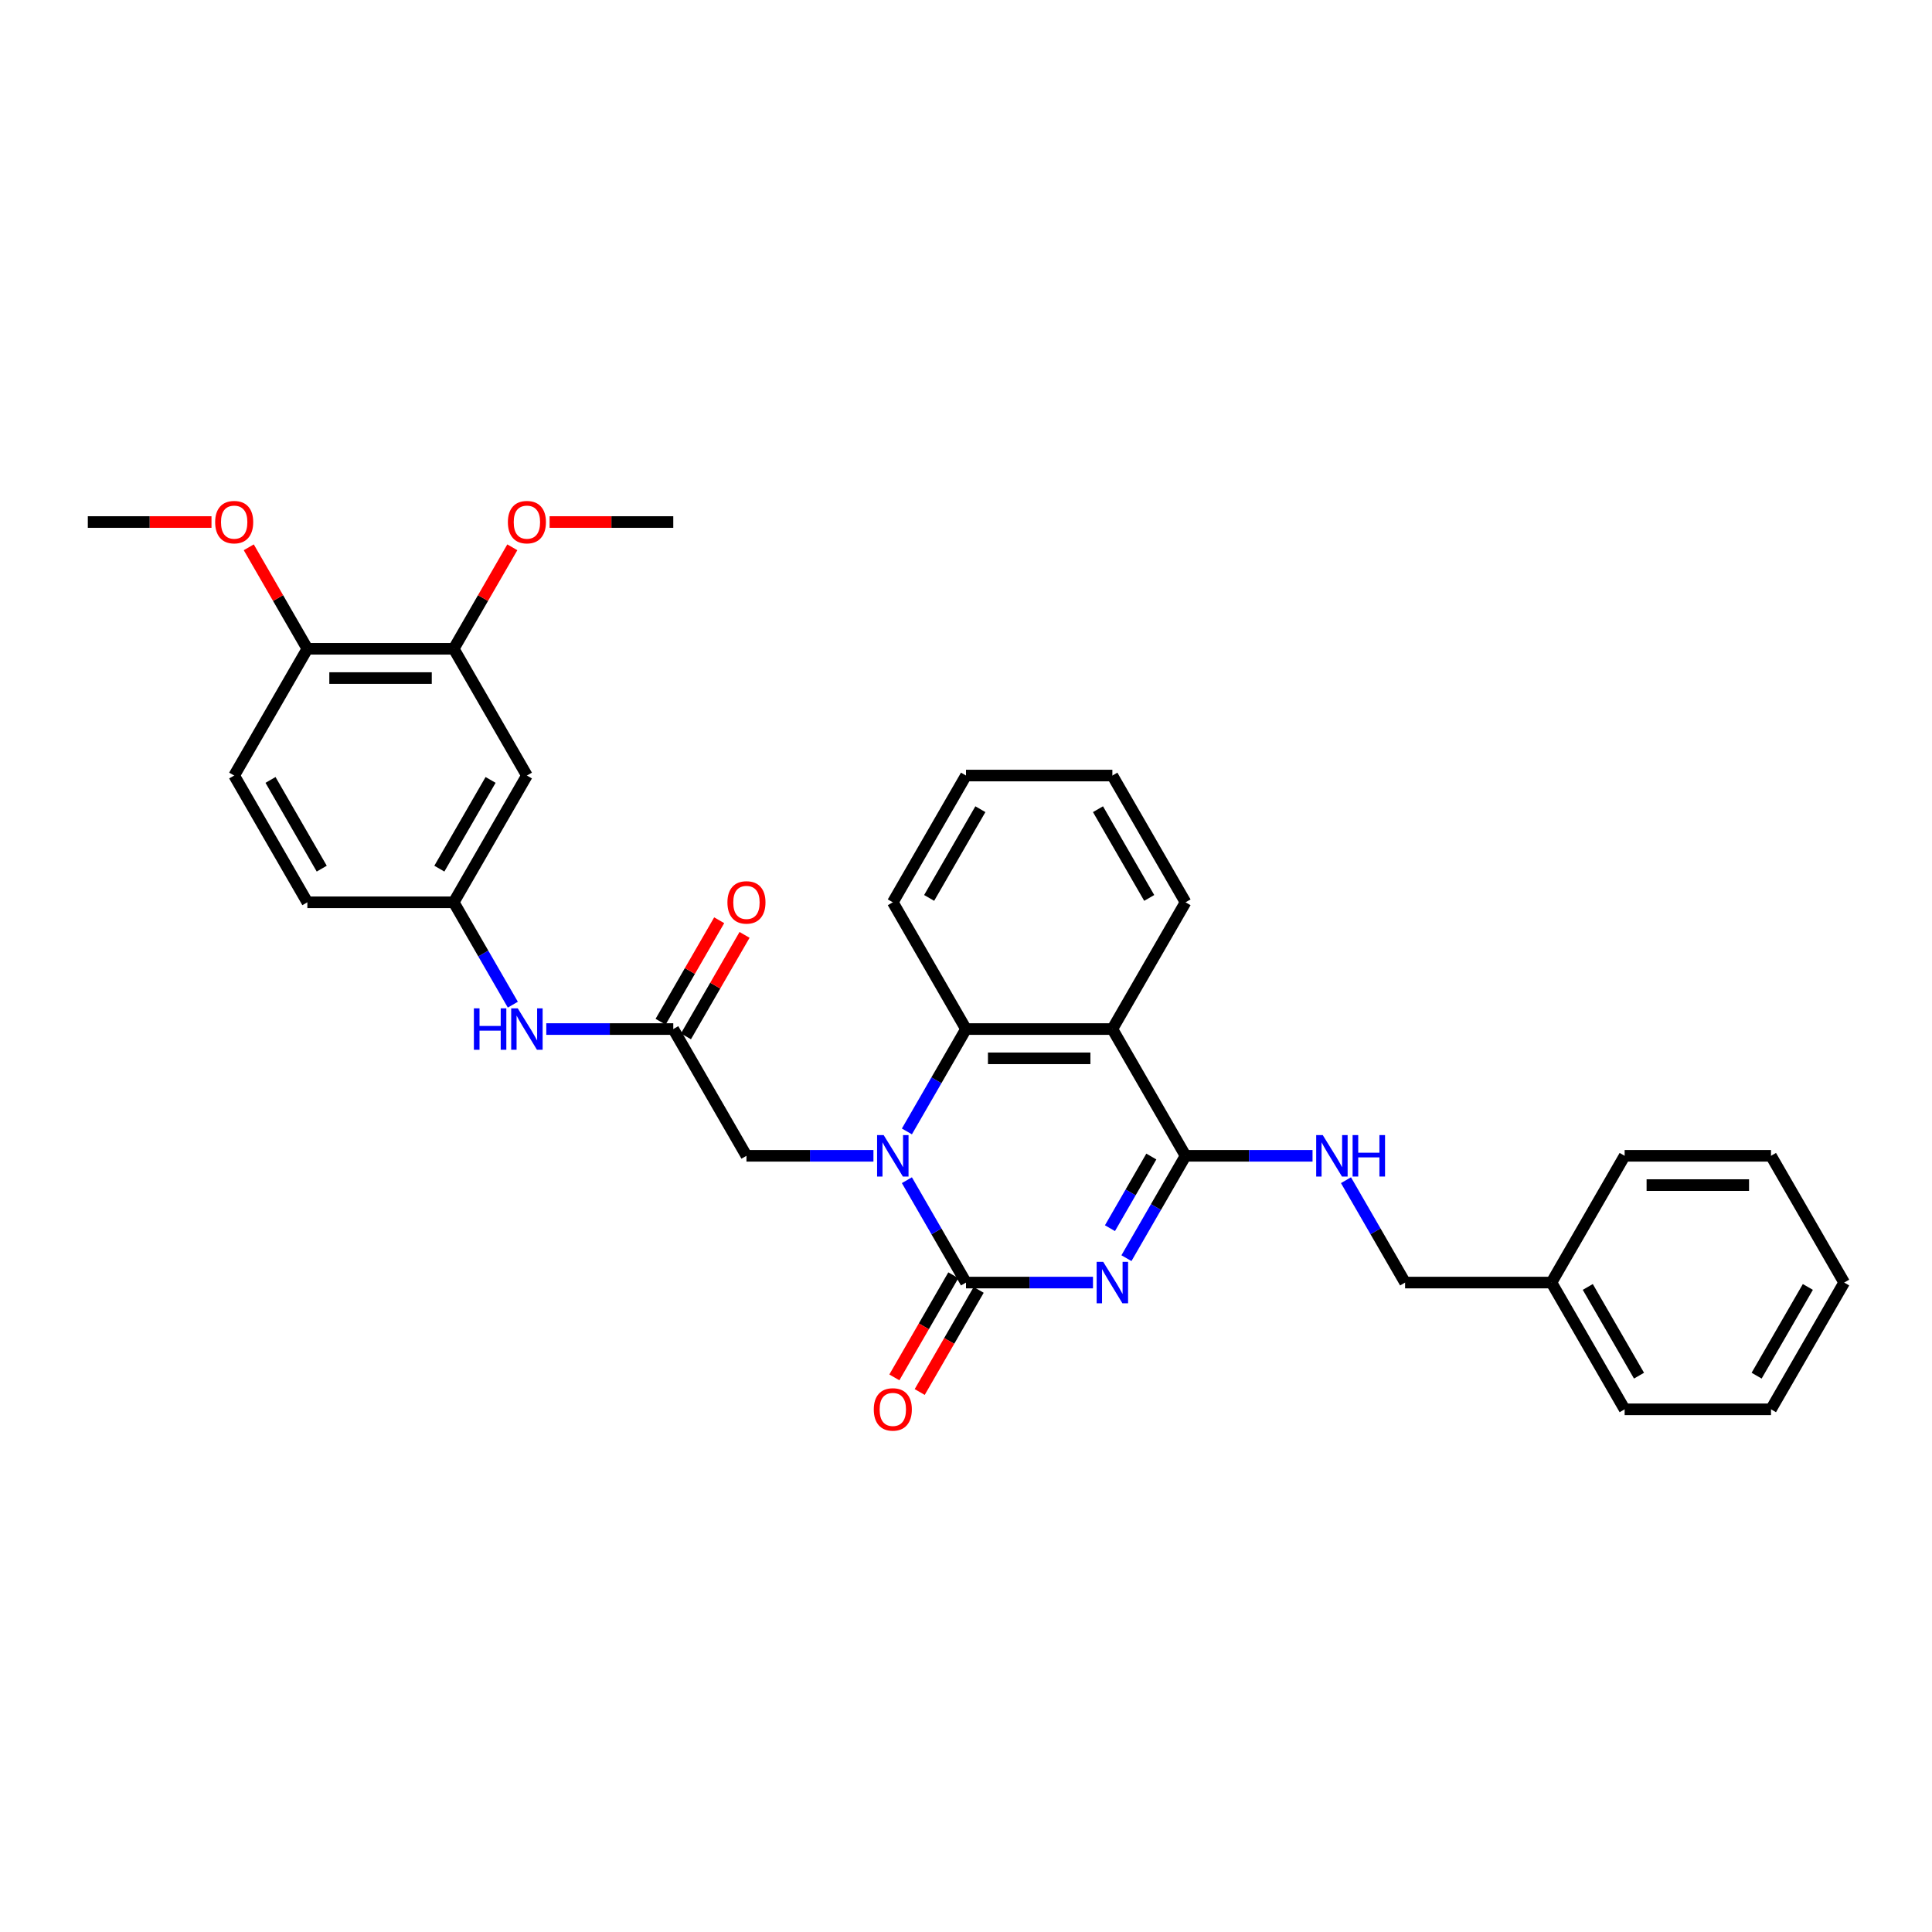 <?xml version='1.0' encoding='iso-8859-1'?>
<svg version='1.1' baseProfile='full'
              xmlns='http://www.w3.org/2000/svg'
                      xmlns:rdkit='http://www.rdkit.org/xml'
                      xmlns:xlink='http://www.w3.org/1999/xlink'
                  xml:space='preserve'
width='1000px' height='1000px' viewBox='0 0 1000 1000'>
<!-- END OF HEADER -->
<rect style='opacity:1.0;fill:#FFFFFF;stroke:none' width='1000' height='1000' x='0' y='0'> </rect>
<path class='bond-0' d='M 565.727,663.853 L 532.864,663.853' style='fill:none;fill-rule:evenodd;stroke:#0000FF;stroke-width:6px;stroke-linecap:butt;stroke-linejoin:miter;stroke-opacity:1' />
<path class='bond-0' d='M 532.864,663.853 L 500,663.853' style='fill:none;fill-rule:evenodd;stroke:#000000;stroke-width:6px;stroke-linecap:butt;stroke-linejoin:miter;stroke-opacity:1' />
<path class='bond-2' d='M 583.044,651.232 L 598.34,624.739' style='fill:none;fill-rule:evenodd;stroke:#0000FF;stroke-width:6px;stroke-linecap:butt;stroke-linejoin:miter;stroke-opacity:1' />
<path class='bond-2' d='M 598.34,624.739 L 613.636,598.245' style='fill:none;fill-rule:evenodd;stroke:#000000;stroke-width:6px;stroke-linecap:butt;stroke-linejoin:miter;stroke-opacity:1' />
<path class='bond-2' d='M 574.512,635.708 L 585.219,617.163' style='fill:none;fill-rule:evenodd;stroke:#0000FF;stroke-width:6px;stroke-linecap:butt;stroke-linejoin:miter;stroke-opacity:1' />
<path class='bond-2' d='M 585.219,617.163 L 595.926,598.618' style='fill:none;fill-rule:evenodd;stroke:#000000;stroke-width:6px;stroke-linecap:butt;stroke-linejoin:miter;stroke-opacity:1' />
<path class='bond-1' d='M 500,663.853 L 484.704,637.36' style='fill:none;fill-rule:evenodd;stroke:#000000;stroke-width:6px;stroke-linecap:butt;stroke-linejoin:miter;stroke-opacity:1' />
<path class='bond-1' d='M 484.704,637.36 L 469.408,610.867' style='fill:none;fill-rule:evenodd;stroke:#0000FF;stroke-width:6px;stroke-linecap:butt;stroke-linejoin:miter;stroke-opacity:1' />
<path class='bond-11' d='M 493.439,660.065 L 478.178,686.498' style='fill:none;fill-rule:evenodd;stroke:#000000;stroke-width:6px;stroke-linecap:butt;stroke-linejoin:miter;stroke-opacity:1' />
<path class='bond-11' d='M 478.178,686.498 L 462.917,712.931' style='fill:none;fill-rule:evenodd;stroke:#FF0000;stroke-width:6px;stroke-linecap:butt;stroke-linejoin:miter;stroke-opacity:1' />
<path class='bond-11' d='M 506.561,667.641 L 491.3,694.074' style='fill:none;fill-rule:evenodd;stroke:#000000;stroke-width:6px;stroke-linecap:butt;stroke-linejoin:miter;stroke-opacity:1' />
<path class='bond-11' d='M 491.3,694.074 L 476.039,720.507' style='fill:none;fill-rule:evenodd;stroke:#FF0000;stroke-width:6px;stroke-linecap:butt;stroke-linejoin:miter;stroke-opacity:1' />
<path class='bond-6' d='M 452.091,598.245 L 419.227,598.245' style='fill:none;fill-rule:evenodd;stroke:#0000FF;stroke-width:6px;stroke-linecap:butt;stroke-linejoin:miter;stroke-opacity:1' />
<path class='bond-6' d='M 419.227,598.245 L 386.364,598.245' style='fill:none;fill-rule:evenodd;stroke:#000000;stroke-width:6px;stroke-linecap:butt;stroke-linejoin:miter;stroke-opacity:1' />
<path class='bond-32' d='M 469.408,585.624 L 484.704,559.131' style='fill:none;fill-rule:evenodd;stroke:#0000FF;stroke-width:6px;stroke-linecap:butt;stroke-linejoin:miter;stroke-opacity:1' />
<path class='bond-32' d='M 484.704,559.131 L 500,532.637' style='fill:none;fill-rule:evenodd;stroke:#000000;stroke-width:6px;stroke-linecap:butt;stroke-linejoin:miter;stroke-opacity:1' />
<path class='bond-3' d='M 613.636,598.245 L 575.758,532.637' style='fill:none;fill-rule:evenodd;stroke:#000000;stroke-width:6px;stroke-linecap:butt;stroke-linejoin:miter;stroke-opacity:1' />
<path class='bond-7' d='M 613.636,598.245 L 646.5,598.245' style='fill:none;fill-rule:evenodd;stroke:#000000;stroke-width:6px;stroke-linecap:butt;stroke-linejoin:miter;stroke-opacity:1' />
<path class='bond-7' d='M 646.5,598.245 L 679.364,598.245' style='fill:none;fill-rule:evenodd;stroke:#0000FF;stroke-width:6px;stroke-linecap:butt;stroke-linejoin:miter;stroke-opacity:1' />
<path class='bond-4' d='M 575.758,532.637 L 500,532.637' style='fill:none;fill-rule:evenodd;stroke:#000000;stroke-width:6px;stroke-linecap:butt;stroke-linejoin:miter;stroke-opacity:1' />
<path class='bond-4' d='M 564.394,547.789 L 511.364,547.789' style='fill:none;fill-rule:evenodd;stroke:#000000;stroke-width:6px;stroke-linecap:butt;stroke-linejoin:miter;stroke-opacity:1' />
<path class='bond-18' d='M 575.758,532.637 L 613.636,467.029' style='fill:none;fill-rule:evenodd;stroke:#000000;stroke-width:6px;stroke-linecap:butt;stroke-linejoin:miter;stroke-opacity:1' />
<path class='bond-20' d='M 500,532.637 L 462.121,467.029' style='fill:none;fill-rule:evenodd;stroke:#000000;stroke-width:6px;stroke-linecap:butt;stroke-linejoin:miter;stroke-opacity:1' />
<path class='bond-5' d='M 348.485,532.637 L 386.364,598.245' style='fill:none;fill-rule:evenodd;stroke:#000000;stroke-width:6px;stroke-linecap:butt;stroke-linejoin:miter;stroke-opacity:1' />
<path class='bond-10' d='M 348.485,532.637 L 315.621,532.637' style='fill:none;fill-rule:evenodd;stroke:#000000;stroke-width:6px;stroke-linecap:butt;stroke-linejoin:miter;stroke-opacity:1' />
<path class='bond-10' d='M 315.621,532.637 L 282.758,532.637' style='fill:none;fill-rule:evenodd;stroke:#0000FF;stroke-width:6px;stroke-linecap:butt;stroke-linejoin:miter;stroke-opacity:1' />
<path class='bond-14' d='M 355.046,536.425 L 370.21,510.159' style='fill:none;fill-rule:evenodd;stroke:#000000;stroke-width:6px;stroke-linecap:butt;stroke-linejoin:miter;stroke-opacity:1' />
<path class='bond-14' d='M 370.21,510.159 L 385.375,483.893' style='fill:none;fill-rule:evenodd;stroke:#FF0000;stroke-width:6px;stroke-linecap:butt;stroke-linejoin:miter;stroke-opacity:1' />
<path class='bond-14' d='M 341.924,528.849 L 357.089,502.583' style='fill:none;fill-rule:evenodd;stroke:#000000;stroke-width:6px;stroke-linecap:butt;stroke-linejoin:miter;stroke-opacity:1' />
<path class='bond-14' d='M 357.089,502.583 L 372.254,476.317' style='fill:none;fill-rule:evenodd;stroke:#FF0000;stroke-width:6px;stroke-linecap:butt;stroke-linejoin:miter;stroke-opacity:1' />
<path class='bond-16' d='M 696.681,610.867 L 711.977,637.36' style='fill:none;fill-rule:evenodd;stroke:#0000FF;stroke-width:6px;stroke-linecap:butt;stroke-linejoin:miter;stroke-opacity:1' />
<path class='bond-16' d='M 711.977,637.36 L 727.273,663.853' style='fill:none;fill-rule:evenodd;stroke:#000000;stroke-width:6px;stroke-linecap:butt;stroke-linejoin:miter;stroke-opacity:1' />
<path class='bond-8' d='M 272.727,401.421 L 234.848,467.029' style='fill:none;fill-rule:evenodd;stroke:#000000;stroke-width:6px;stroke-linecap:butt;stroke-linejoin:miter;stroke-opacity:1' />
<path class='bond-8' d='M 253.924,403.687 L 227.409,449.612' style='fill:none;fill-rule:evenodd;stroke:#000000;stroke-width:6px;stroke-linecap:butt;stroke-linejoin:miter;stroke-opacity:1' />
<path class='bond-9' d='M 272.727,401.421 L 234.848,335.813' style='fill:none;fill-rule:evenodd;stroke:#000000;stroke-width:6px;stroke-linecap:butt;stroke-linejoin:miter;stroke-opacity:1' />
<path class='bond-19' d='M 234.848,335.813 L 250.013,309.547' style='fill:none;fill-rule:evenodd;stroke:#000000;stroke-width:6px;stroke-linecap:butt;stroke-linejoin:miter;stroke-opacity:1' />
<path class='bond-19' d='M 250.013,309.547 L 265.178,283.281' style='fill:none;fill-rule:evenodd;stroke:#FF0000;stroke-width:6px;stroke-linecap:butt;stroke-linejoin:miter;stroke-opacity:1' />
<path class='bond-35' d='M 234.848,335.813 L 159.091,335.813' style='fill:none;fill-rule:evenodd;stroke:#000000;stroke-width:6px;stroke-linecap:butt;stroke-linejoin:miter;stroke-opacity:1' />
<path class='bond-35' d='M 223.485,350.965 L 170.455,350.965' style='fill:none;fill-rule:evenodd;stroke:#000000;stroke-width:6px;stroke-linecap:butt;stroke-linejoin:miter;stroke-opacity:1' />
<path class='bond-12' d='M 265.44,520.016 L 250.144,493.523' style='fill:none;fill-rule:evenodd;stroke:#0000FF;stroke-width:6px;stroke-linecap:butt;stroke-linejoin:miter;stroke-opacity:1' />
<path class='bond-12' d='M 250.144,493.523 L 234.848,467.029' style='fill:none;fill-rule:evenodd;stroke:#000000;stroke-width:6px;stroke-linecap:butt;stroke-linejoin:miter;stroke-opacity:1' />
<path class='bond-17' d='M 234.848,467.029 L 159.091,467.029' style='fill:none;fill-rule:evenodd;stroke:#000000;stroke-width:6px;stroke-linecap:butt;stroke-linejoin:miter;stroke-opacity:1' />
<path class='bond-13' d='M 159.091,335.813 L 121.212,401.421' style='fill:none;fill-rule:evenodd;stroke:#000000;stroke-width:6px;stroke-linecap:butt;stroke-linejoin:miter;stroke-opacity:1' />
<path class='bond-21' d='M 159.091,335.813 L 143.926,309.547' style='fill:none;fill-rule:evenodd;stroke:#000000;stroke-width:6px;stroke-linecap:butt;stroke-linejoin:miter;stroke-opacity:1' />
<path class='bond-21' d='M 143.926,309.547 L 128.761,283.281' style='fill:none;fill-rule:evenodd;stroke:#FF0000;stroke-width:6px;stroke-linecap:butt;stroke-linejoin:miter;stroke-opacity:1' />
<path class='bond-15' d='M 121.212,401.421 L 159.091,467.029' style='fill:none;fill-rule:evenodd;stroke:#000000;stroke-width:6px;stroke-linecap:butt;stroke-linejoin:miter;stroke-opacity:1' />
<path class='bond-15' d='M 140.016,403.687 L 166.531,449.612' style='fill:none;fill-rule:evenodd;stroke:#000000;stroke-width:6px;stroke-linecap:butt;stroke-linejoin:miter;stroke-opacity:1' />
<path class='bond-22' d='M 727.273,663.853 L 803.03,663.853' style='fill:none;fill-rule:evenodd;stroke:#000000;stroke-width:6px;stroke-linecap:butt;stroke-linejoin:miter;stroke-opacity:1' />
<path class='bond-27' d='M 613.636,467.029 L 575.758,401.421' style='fill:none;fill-rule:evenodd;stroke:#000000;stroke-width:6px;stroke-linecap:butt;stroke-linejoin:miter;stroke-opacity:1' />
<path class='bond-27' d='M 594.833,464.764 L 568.318,418.838' style='fill:none;fill-rule:evenodd;stroke:#000000;stroke-width:6px;stroke-linecap:butt;stroke-linejoin:miter;stroke-opacity:1' />
<path class='bond-23' d='M 284.47,270.205 L 316.477,270.205' style='fill:none;fill-rule:evenodd;stroke:#FF0000;stroke-width:6px;stroke-linecap:butt;stroke-linejoin:miter;stroke-opacity:1' />
<path class='bond-23' d='M 316.477,270.205 L 348.485,270.205' style='fill:none;fill-rule:evenodd;stroke:#000000;stroke-width:6px;stroke-linecap:butt;stroke-linejoin:miter;stroke-opacity:1' />
<path class='bond-33' d='M 462.121,467.029 L 500,401.421' style='fill:none;fill-rule:evenodd;stroke:#000000;stroke-width:6px;stroke-linecap:butt;stroke-linejoin:miter;stroke-opacity:1' />
<path class='bond-33' d='M 480.925,464.764 L 507.44,418.838' style='fill:none;fill-rule:evenodd;stroke:#000000;stroke-width:6px;stroke-linecap:butt;stroke-linejoin:miter;stroke-opacity:1' />
<path class='bond-24' d='M 109.47,270.205 L 77.462,270.205' style='fill:none;fill-rule:evenodd;stroke:#FF0000;stroke-width:6px;stroke-linecap:butt;stroke-linejoin:miter;stroke-opacity:1' />
<path class='bond-24' d='M 77.462,270.205 L 45.455,270.205' style='fill:none;fill-rule:evenodd;stroke:#000000;stroke-width:6px;stroke-linecap:butt;stroke-linejoin:miter;stroke-opacity:1' />
<path class='bond-25' d='M 803.03,663.853 L 840.909,729.461' style='fill:none;fill-rule:evenodd;stroke:#000000;stroke-width:6px;stroke-linecap:butt;stroke-linejoin:miter;stroke-opacity:1' />
<path class='bond-25' d='M 821.834,666.119 L 848.349,712.044' style='fill:none;fill-rule:evenodd;stroke:#000000;stroke-width:6px;stroke-linecap:butt;stroke-linejoin:miter;stroke-opacity:1' />
<path class='bond-26' d='M 803.03,663.853 L 840.909,598.245' style='fill:none;fill-rule:evenodd;stroke:#000000;stroke-width:6px;stroke-linecap:butt;stroke-linejoin:miter;stroke-opacity:1' />
<path class='bond-30' d='M 840.909,729.461 L 916.667,729.461' style='fill:none;fill-rule:evenodd;stroke:#000000;stroke-width:6px;stroke-linecap:butt;stroke-linejoin:miter;stroke-opacity:1' />
<path class='bond-29' d='M 840.909,598.245 L 916.667,598.245' style='fill:none;fill-rule:evenodd;stroke:#000000;stroke-width:6px;stroke-linecap:butt;stroke-linejoin:miter;stroke-opacity:1' />
<path class='bond-29' d='M 852.273,613.397 L 905.303,613.397' style='fill:none;fill-rule:evenodd;stroke:#000000;stroke-width:6px;stroke-linecap:butt;stroke-linejoin:miter;stroke-opacity:1' />
<path class='bond-28' d='M 575.758,401.421 L 500,401.421' style='fill:none;fill-rule:evenodd;stroke:#000000;stroke-width:6px;stroke-linecap:butt;stroke-linejoin:miter;stroke-opacity:1' />
<path class='bond-31' d='M 916.667,598.245 L 954.545,663.853' style='fill:none;fill-rule:evenodd;stroke:#000000;stroke-width:6px;stroke-linecap:butt;stroke-linejoin:miter;stroke-opacity:1' />
<path class='bond-34' d='M 916.667,729.461 L 954.545,663.853' style='fill:none;fill-rule:evenodd;stroke:#000000;stroke-width:6px;stroke-linecap:butt;stroke-linejoin:miter;stroke-opacity:1' />
<path class='bond-34' d='M 909.227,712.044 L 935.742,666.119' style='fill:none;fill-rule:evenodd;stroke:#000000;stroke-width:6px;stroke-linecap:butt;stroke-linejoin:miter;stroke-opacity:1' />
<path  class='atom-0' d='M 571.015 653.126
L 578.045 664.49
Q 578.742 665.611, 579.864 667.641
Q 580.985 669.671, 581.045 669.793
L 581.045 653.126
L 583.894 653.126
L 583.894 674.581
L 580.955 674.581
L 573.409 662.156
Q 572.53 660.702, 571.591 659.035
Q 570.682 657.368, 570.409 656.853
L 570.409 674.581
L 567.621 674.581
L 567.621 653.126
L 571.015 653.126
' fill='#0000FF'/>
<path  class='atom-2' d='M 457.379 587.518
L 464.409 598.882
Q 465.106 600.003, 466.227 602.033
Q 467.348 604.063, 467.409 604.185
L 467.409 587.518
L 470.258 587.518
L 470.258 608.973
L 467.318 608.973
L 459.773 596.548
Q 458.894 595.094, 457.955 593.427
Q 457.045 591.76, 456.773 591.245
L 456.773 608.973
L 453.985 608.973
L 453.985 587.518
L 457.379 587.518
' fill='#0000FF'/>
<path  class='atom-8' d='M 684.652 587.518
L 691.682 598.882
Q 692.379 600.003, 693.5 602.033
Q 694.621 604.063, 694.682 604.185
L 694.682 587.518
L 697.53 587.518
L 697.53 608.973
L 694.591 608.973
L 687.045 596.548
Q 686.167 595.094, 685.227 593.427
Q 684.318 591.76, 684.045 591.245
L 684.045 608.973
L 681.258 608.973
L 681.258 587.518
L 684.652 587.518
' fill='#0000FF'/>
<path  class='atom-8' d='M 700.106 587.518
L 703.015 587.518
L 703.015 596.639
L 713.985 596.639
L 713.985 587.518
L 716.894 587.518
L 716.894 608.973
L 713.985 608.973
L 713.985 599.063
L 703.015 599.063
L 703.015 608.973
L 700.106 608.973
L 700.106 587.518
' fill='#0000FF'/>
<path  class='atom-11' d='M 245.288 521.91
L 248.197 521.91
L 248.197 531.031
L 259.167 531.031
L 259.167 521.91
L 262.076 521.91
L 262.076 543.365
L 259.167 543.365
L 259.167 533.456
L 248.197 533.456
L 248.197 543.365
L 245.288 543.365
L 245.288 521.91
' fill='#0000FF'/>
<path  class='atom-11' d='M 267.985 521.91
L 275.015 533.274
Q 275.712 534.395, 276.833 536.425
Q 277.955 538.456, 278.015 538.577
L 278.015 521.91
L 280.864 521.91
L 280.864 543.365
L 277.924 543.365
L 270.379 530.94
Q 269.5 529.486, 268.561 527.819
Q 267.652 526.152, 267.379 525.637
L 267.379 543.365
L 264.591 543.365
L 264.591 521.91
L 267.985 521.91
' fill='#0000FF'/>
<path  class='atom-12' d='M 452.273 729.522
Q 452.273 724.37, 454.818 721.492
Q 457.364 718.613, 462.121 718.613
Q 466.879 718.613, 469.424 721.492
Q 471.97 724.37, 471.97 729.522
Q 471.97 734.734, 469.394 737.704
Q 466.818 740.643, 462.121 740.643
Q 457.394 740.643, 454.818 737.704
Q 452.273 734.764, 452.273 729.522
M 462.121 738.219
Q 465.394 738.219, 467.152 736.037
Q 468.939 733.825, 468.939 729.522
Q 468.939 725.31, 467.152 723.189
Q 465.394 721.037, 462.121 721.037
Q 458.848 721.037, 457.061 723.158
Q 455.303 725.279, 455.303 729.522
Q 455.303 733.855, 457.061 736.037
Q 458.848 738.219, 462.121 738.219
' fill='#FF0000'/>
<path  class='atom-15' d='M 376.515 467.09
Q 376.515 461.938, 379.061 459.06
Q 381.606 456.181, 386.364 456.181
Q 391.121 456.181, 393.667 459.06
Q 396.212 461.938, 396.212 467.09
Q 396.212 472.302, 393.636 475.272
Q 391.061 478.211, 386.364 478.211
Q 381.636 478.211, 379.061 475.272
Q 376.515 472.332, 376.515 467.09
M 386.364 475.787
Q 389.636 475.787, 391.394 473.605
Q 393.182 471.393, 393.182 467.09
Q 393.182 462.878, 391.394 460.757
Q 389.636 458.605, 386.364 458.605
Q 383.091 458.605, 381.303 460.726
Q 379.545 462.848, 379.545 467.09
Q 379.545 471.423, 381.303 473.605
Q 383.091 475.787, 386.364 475.787
' fill='#FF0000'/>
<path  class='atom-20' d='M 262.879 270.266
Q 262.879 265.114, 265.424 262.236
Q 267.97 259.357, 272.727 259.357
Q 277.485 259.357, 280.03 262.236
Q 282.576 265.114, 282.576 270.266
Q 282.576 275.478, 280 278.448
Q 277.424 281.387, 272.727 281.387
Q 268 281.387, 265.424 278.448
Q 262.879 275.508, 262.879 270.266
M 272.727 278.963
Q 276 278.963, 277.758 276.781
Q 279.545 274.569, 279.545 270.266
Q 279.545 266.054, 277.758 263.933
Q 276 261.781, 272.727 261.781
Q 269.455 261.781, 267.667 263.902
Q 265.909 266.024, 265.909 270.266
Q 265.909 274.599, 267.667 276.781
Q 269.455 278.963, 272.727 278.963
' fill='#FF0000'/>
<path  class='atom-22' d='M 111.364 270.266
Q 111.364 265.114, 113.909 262.236
Q 116.455 259.357, 121.212 259.357
Q 125.97 259.357, 128.515 262.236
Q 131.061 265.114, 131.061 270.266
Q 131.061 275.478, 128.485 278.448
Q 125.909 281.387, 121.212 281.387
Q 116.485 281.387, 113.909 278.448
Q 111.364 275.508, 111.364 270.266
M 121.212 278.963
Q 124.485 278.963, 126.242 276.781
Q 128.03 274.569, 128.03 270.266
Q 128.03 266.054, 126.242 263.933
Q 124.485 261.781, 121.212 261.781
Q 117.939 261.781, 116.152 263.902
Q 114.394 266.024, 114.394 270.266
Q 114.394 274.599, 116.152 276.781
Q 117.939 278.963, 121.212 278.963
' fill='#FF0000'/>
</svg>
